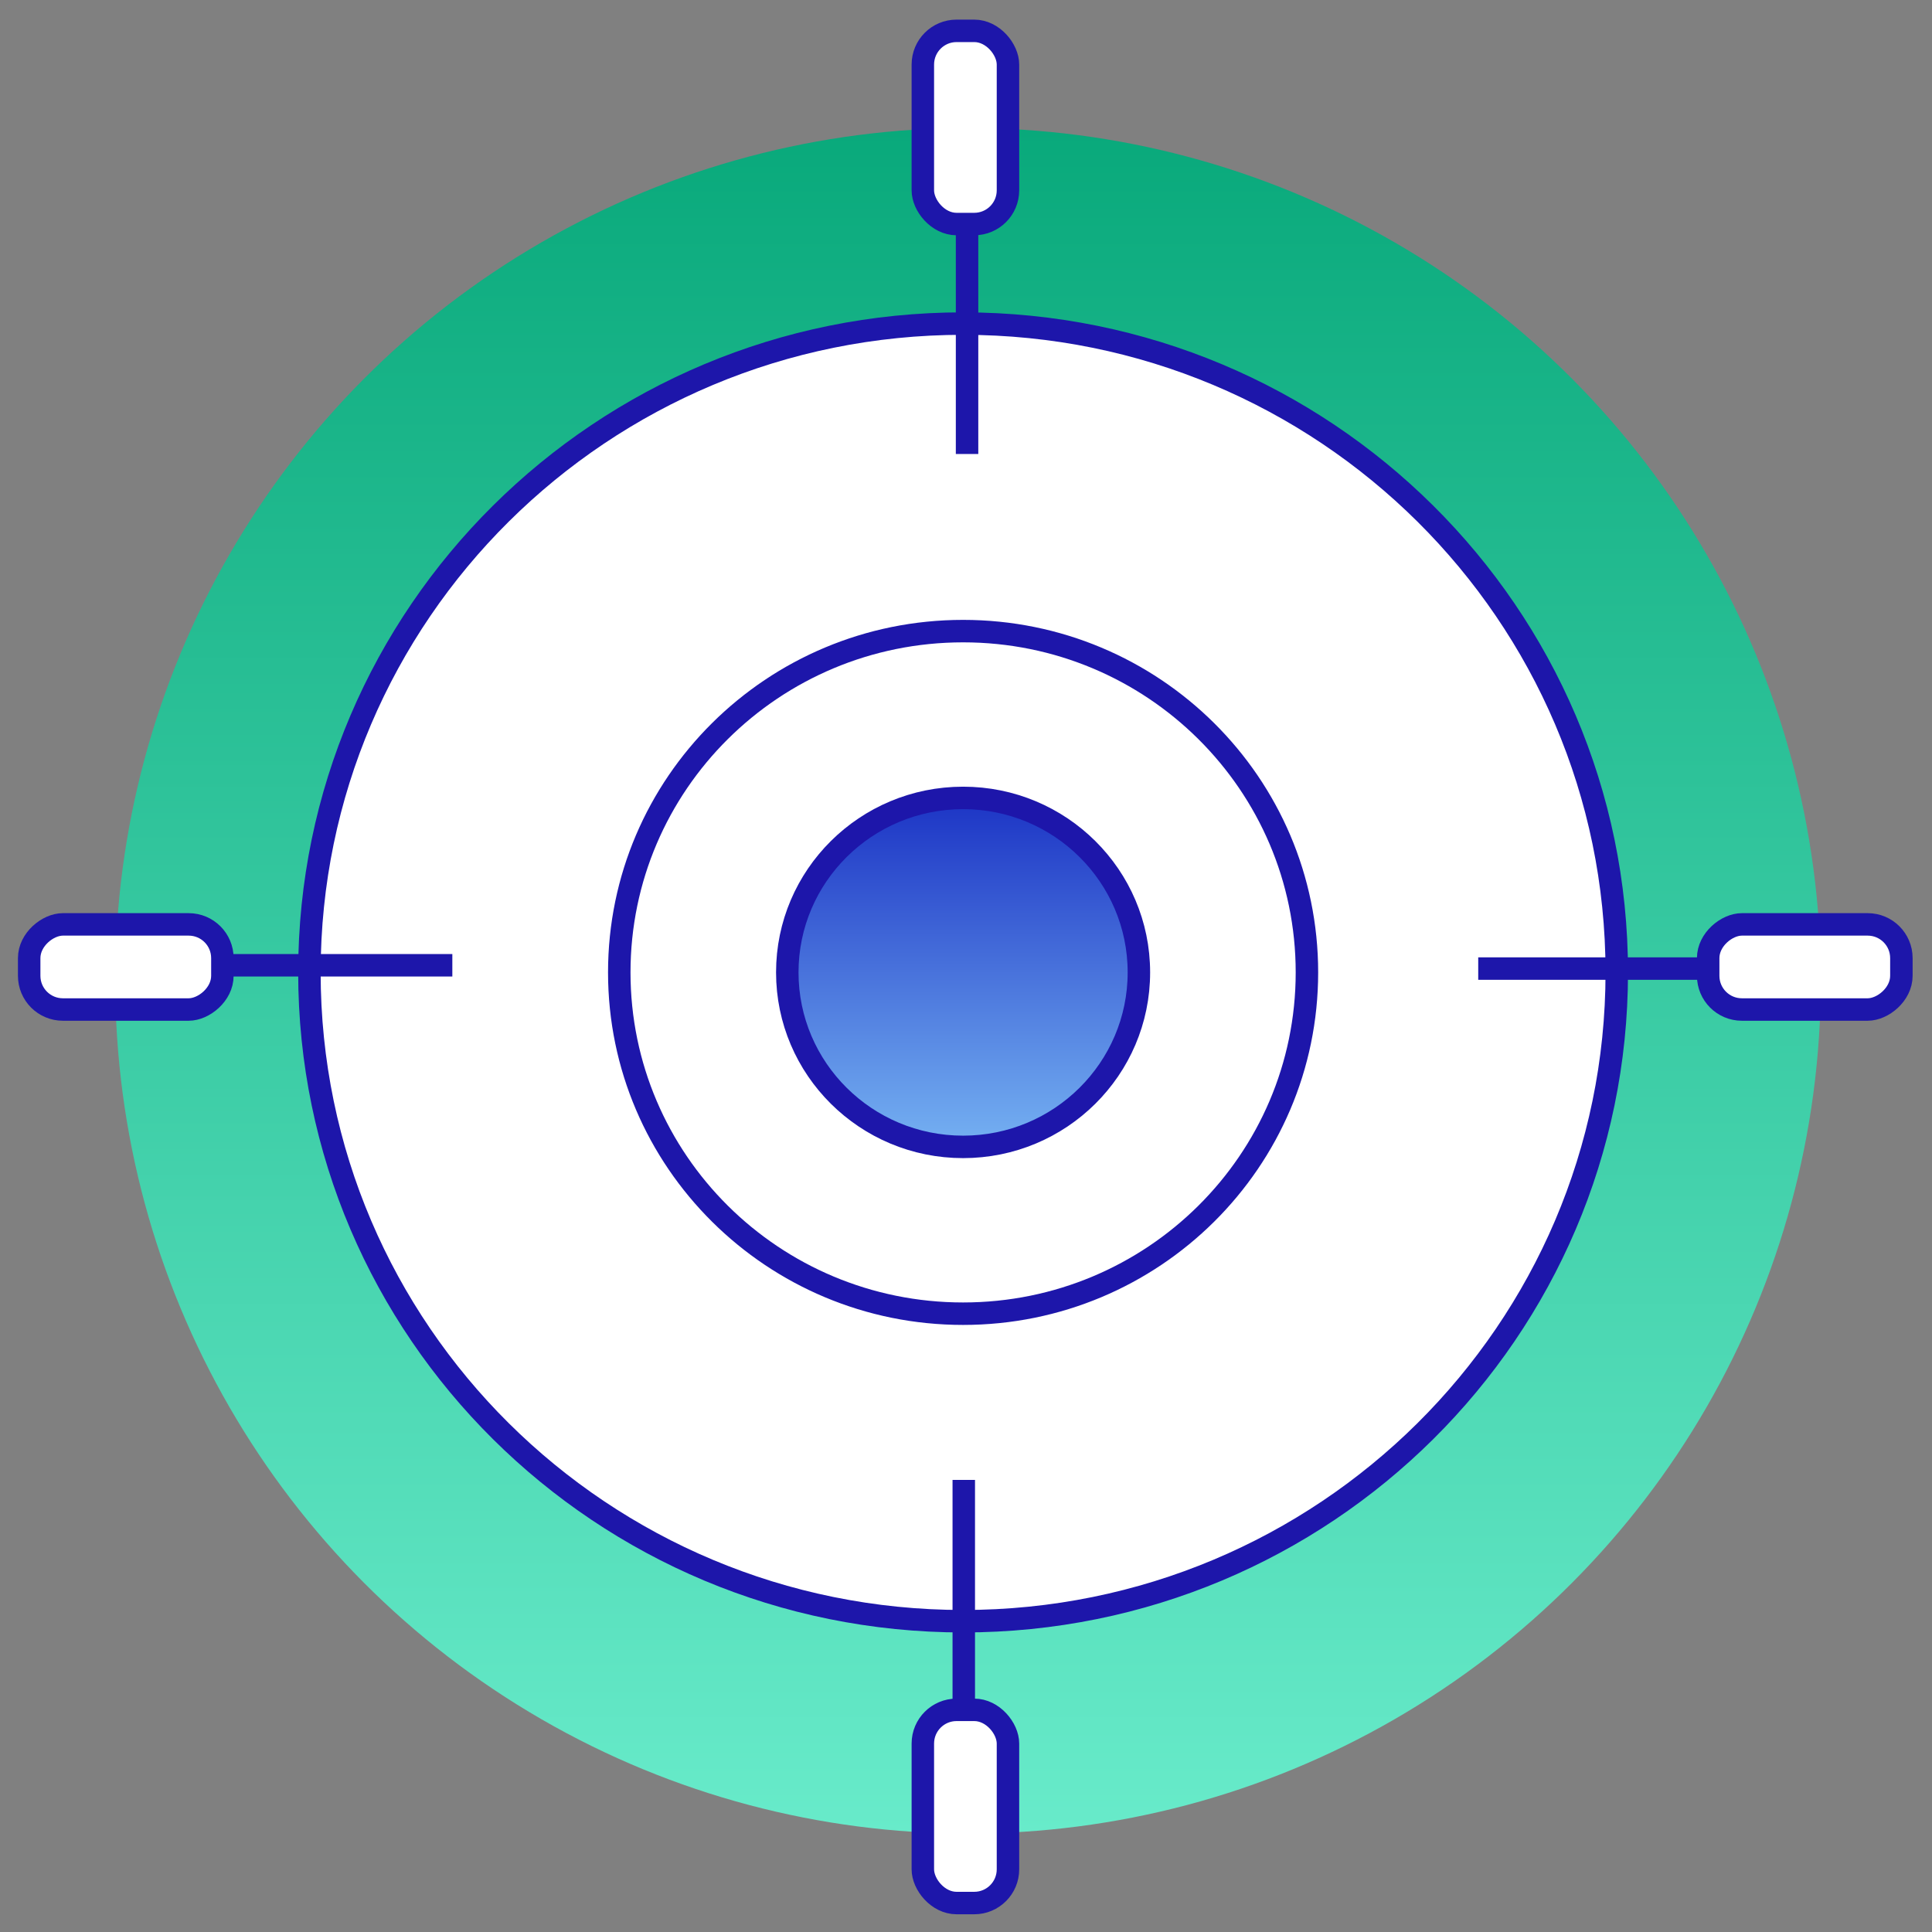 <?xml version="1.0" encoding="UTF-8"?> <svg xmlns="http://www.w3.org/2000/svg" width="86" height="86" viewBox="0 0 86 86" fill="none"><rect x="0" y="0" width="86" height="86" fill="#808080" stroke="none"/><circle cx="43.09" cy="43.658" r="37.961" fill="url(#paint0_linear_396_2690)"></circle><path d="M42.871 72.166C58.941 72.166 71.968 59.236 71.968 43.285C71.968 27.334 58.941 14.404 42.871 14.404C26.801 14.404 13.773 27.334 13.773 43.285C13.773 59.236 26.801 72.166 42.871 72.166Z" fill="white" stroke="#1D16AA" stroke-miterlimit="10" stroke-linecap="round" stroke-linejoin="round"></path><path d="M42.871 58.477C51.324 58.477 58.176 51.675 58.176 43.285C58.176 34.895 51.324 28.093 42.871 28.093C34.418 28.093 27.566 34.895 27.566 43.285C27.566 51.675 34.418 58.477 42.871 58.477Z" fill="white" stroke="#1D16AA" stroke-miterlimit="10" stroke-linecap="round" stroke-linejoin="round"></path><path d="M42.871 51.052C47.193 51.052 50.696 47.575 50.696 43.285C50.696 38.995 47.193 35.518 42.871 35.518C38.549 35.518 35.045 38.995 35.045 43.285C35.045 47.575 38.549 51.052 42.871 51.052Z" fill="url(#paint1_linear_396_2690)" stroke="#1D16AA" stroke-miterlimit="10" stroke-linecap="round" stroke-linejoin="round"></path><rect x="41.079" y="1.373" width="3.789" height="8.6" rx="1.5" fill="white" stroke="#1D16AA"></rect><path d="M43.047 9.896L43.047 20.209" stroke="#1D16AA" stroke-linejoin="round"></path><rect x="44.868" y="84.711" width="3.789" height="8.6" rx="1.5" transform="rotate(-180 44.868 84.711)" fill="white" stroke="#1D16AA"></rect><path d="M42.901 76.189L42.901 65.875" stroke="#1D16AA" stroke-linejoin="round"></path><rect x="84.637" y="41.148" width="3.789" height="8.6" rx="1.5" transform="rotate(90 84.637 41.148)" fill="white" stroke="#1D16AA"></rect><path d="M76.114 43.115L65.801 43.115" stroke="#1D16AA" stroke-linejoin="round"></path><rect x="1.299" y="44.937" width="3.789" height="8.6" rx="1.5" transform="rotate(-90 1.299 44.937)" fill="white" stroke="#1D16AA"></rect><path d="M9.821 42.969L20.135 42.969" stroke="#1D16AA" stroke-linejoin="round"></path><defs><linearGradient id="paint0_linear_396_2690" x1="43.09" y1="5.697" x2="43.09" y2="81.62" gradientUnits="userSpaceOnUse"><stop stop-color="#09A97B"></stop><stop offset="1" stop-color="#68EBCA"></stop></linearGradient><linearGradient id="paint1_linear_396_2690" x1="42.871" y1="35.518" x2="42.871" y2="51.052" gradientUnits="userSpaceOnUse"><stop stop-color="#1C34C5"></stop><stop offset="1" stop-color="#75B1F2"></stop></linearGradient></defs></svg>